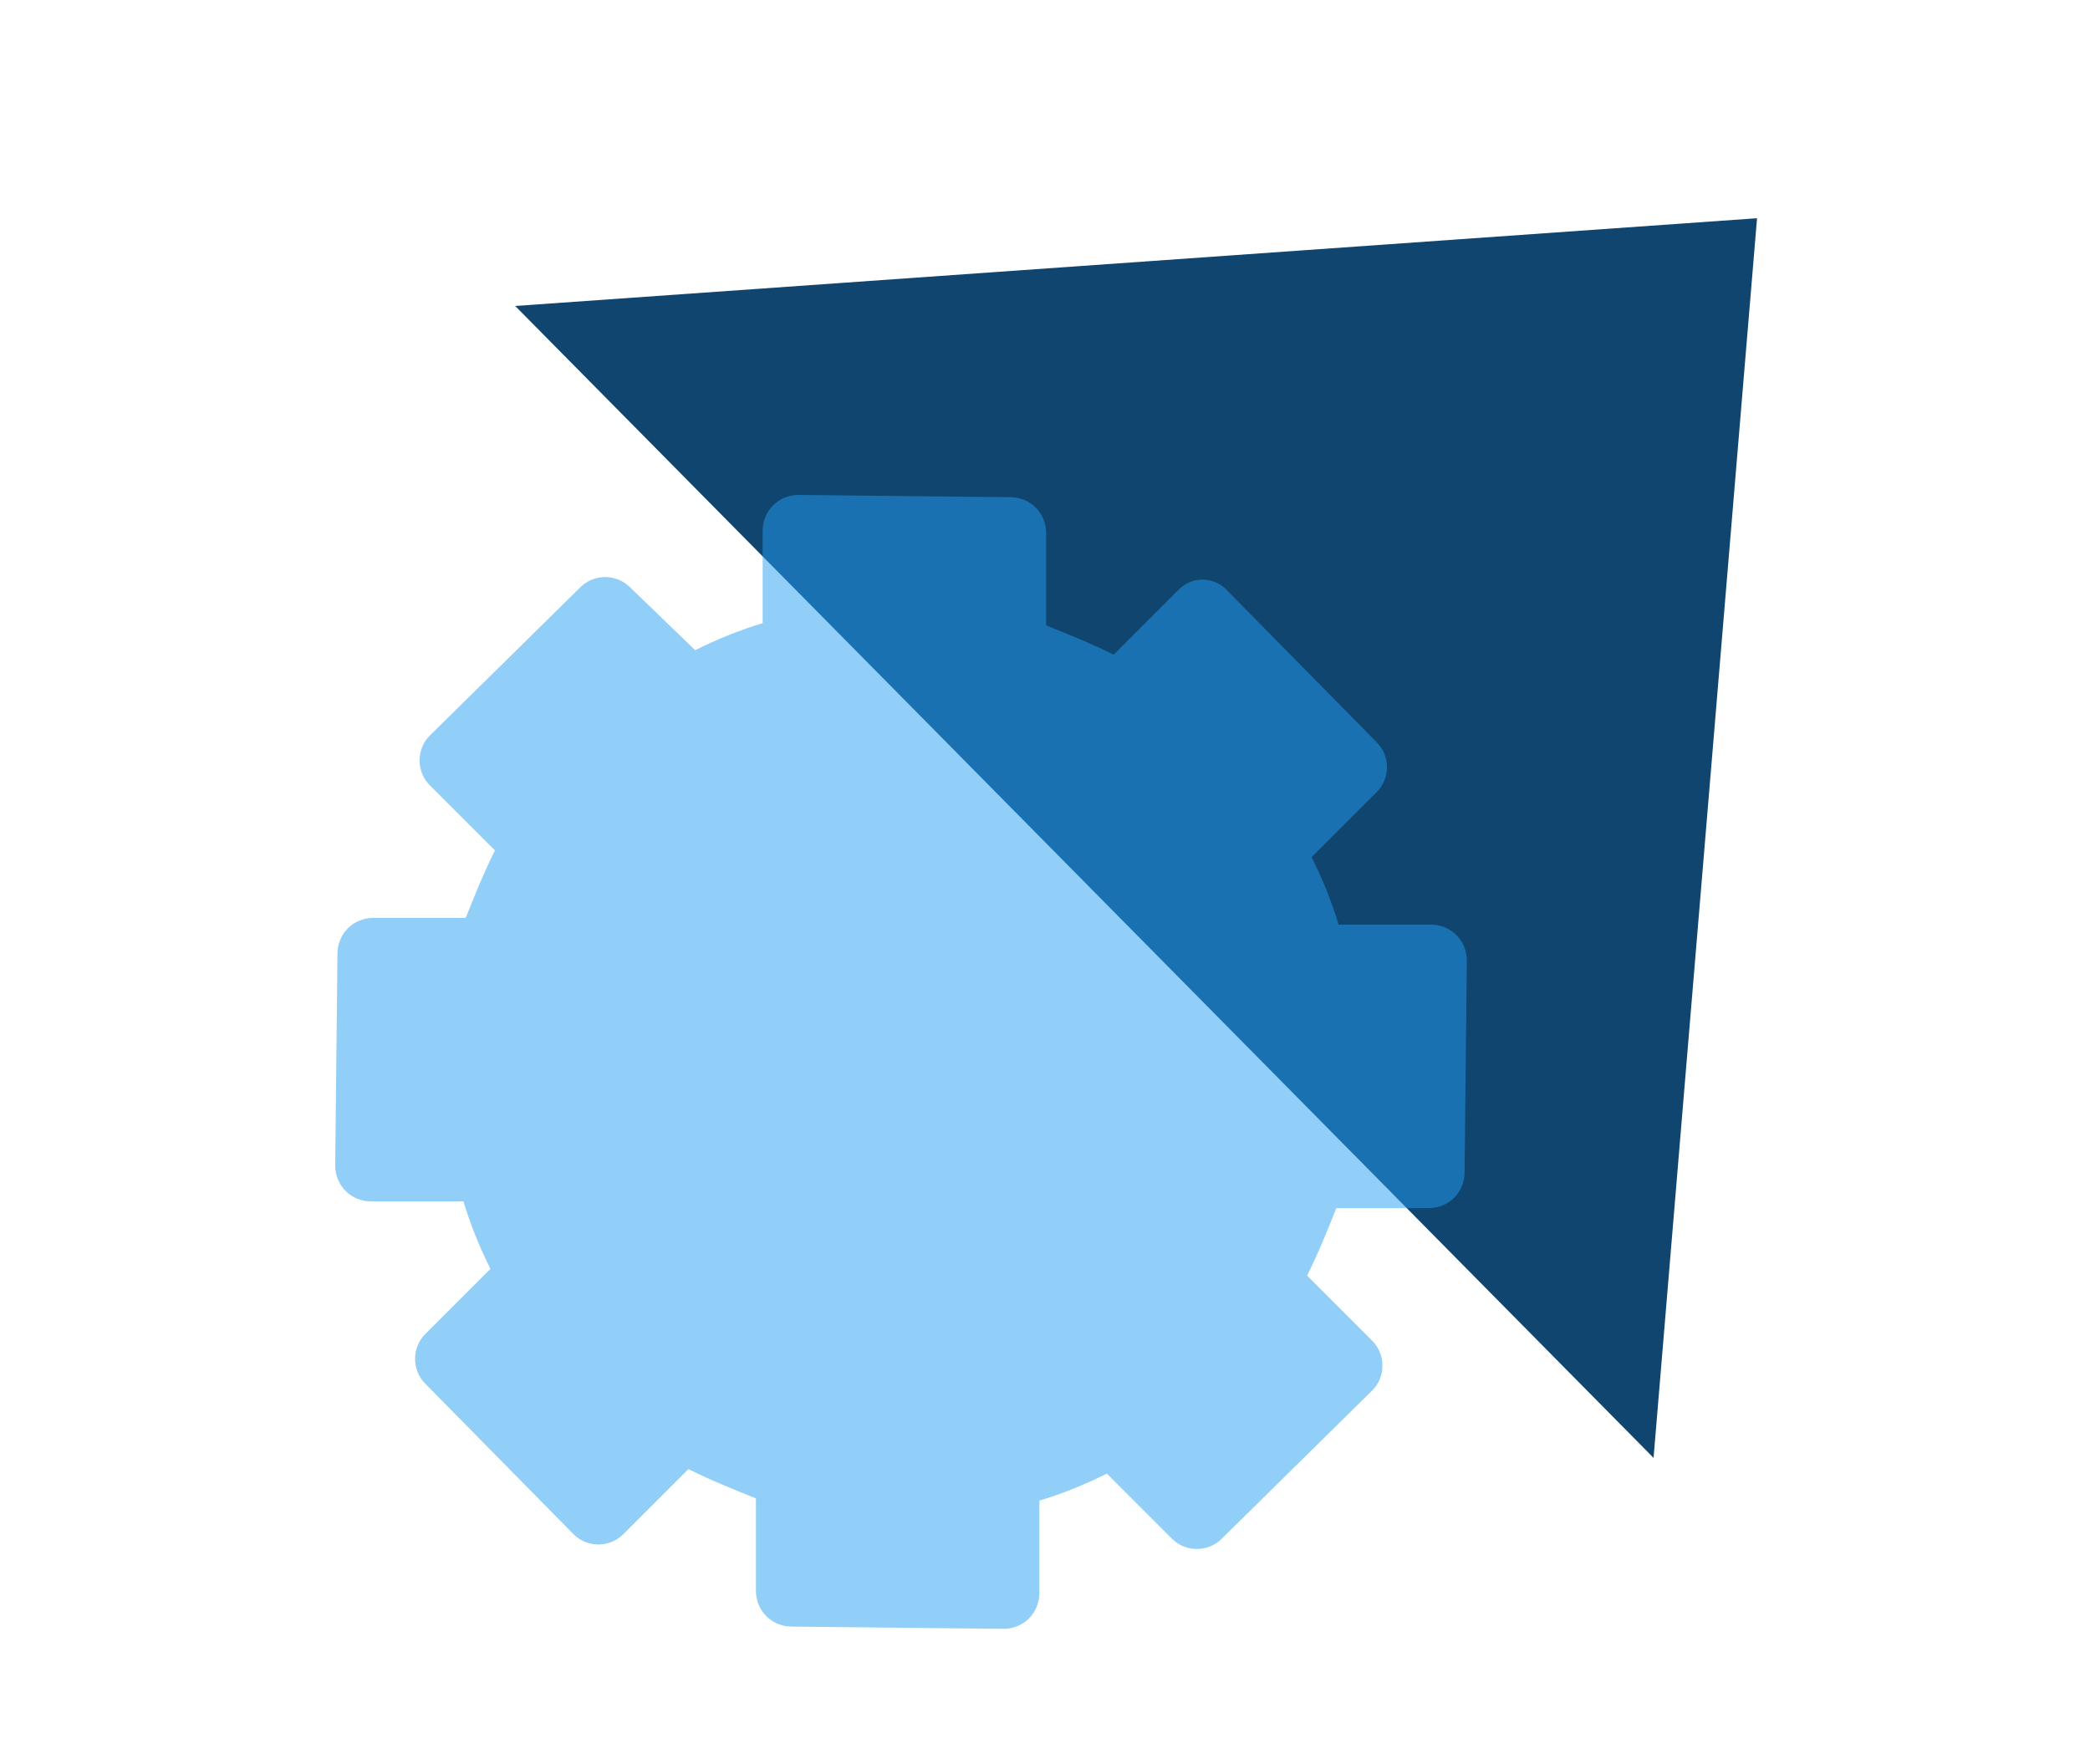 <?xml version="1.0" encoding="utf-8"?>
<!-- Generator: Adobe Illustrator 25.4.1, SVG Export Plug-In . SVG Version: 6.00 Build 0)  -->
<svg version="1.1" id="Layer_1" xmlns="http://www.w3.org/2000/svg" xmlns:xlink="http://www.w3.org/1999/xlink" x="0px" y="0px"
	 viewBox="0 0 92.9 78.4" style="enable-background:new 0 0 92.9 78.4;" xml:space="preserve">
<style type="text/css">
	.st0{fill:#104570;}
	.st1{opacity:0.5;fill:#259FF2;enable-background:new    ;}
</style>
<polygon class="st0" points="22.9,13.6 73.5,64.8 78.1,9.7 "/>
<path class="st1" d="M52.4,26.2l-2.9,2.9c-1-0.5-2-0.9-3-1.3l0-4.1c0-0.9-0.7-1.6-1.6-1.6l-9.4-0.1c-0.9,0-1.6,0.7-1.6,1.6l0,4.1
	c-1,0.3-2,0.7-3,1.2L28,26.1c-0.6-0.6-1.6-0.6-2.2,0l-6.7,6.6c-0.6,0.6-0.6,1.6,0,2.2l2.9,2.9c-0.5,1-0.9,2-1.3,3l-4.1,0
	c-0.9,0-1.6,0.7-1.6,1.6l-0.1,9.4c0,0.9,0.7,1.6,1.6,1.6l4.1,0c0.3,1,0.7,2,1.2,3l-2.9,2.9c-0.6,0.6-0.6,1.6,0,2.2l6.6,6.7
	c0.6,0.6,1.6,0.6,2.2,0l2.9-2.9c1,0.5,2,0.9,3,1.3l0,4.1c0,0.9,0.7,1.6,1.6,1.6l9.4,0.1c0.9,0,1.6-0.7,1.6-1.6l0-4.1
	c1-0.3,2-0.7,3-1.2l2.9,2.9c0.6,0.6,1.6,0.6,2.2,0l6.7-6.6c0.6-0.6,0.6-1.6,0-2.2l-2.9-2.9c0.5-1,0.9-2,1.3-3l4.1,0
	c0.9,0,1.6-0.7,1.6-1.6l0.1-9.4c0-0.9-0.7-1.6-1.6-1.6l-4.1,0c-0.3-1-0.7-2-1.2-3l2.9-2.9c0.6-0.6,0.6-1.6,0-2.2l-6.6-6.7
	C54,25.6,53,25.6,52.4,26.2z"/>
</svg>
